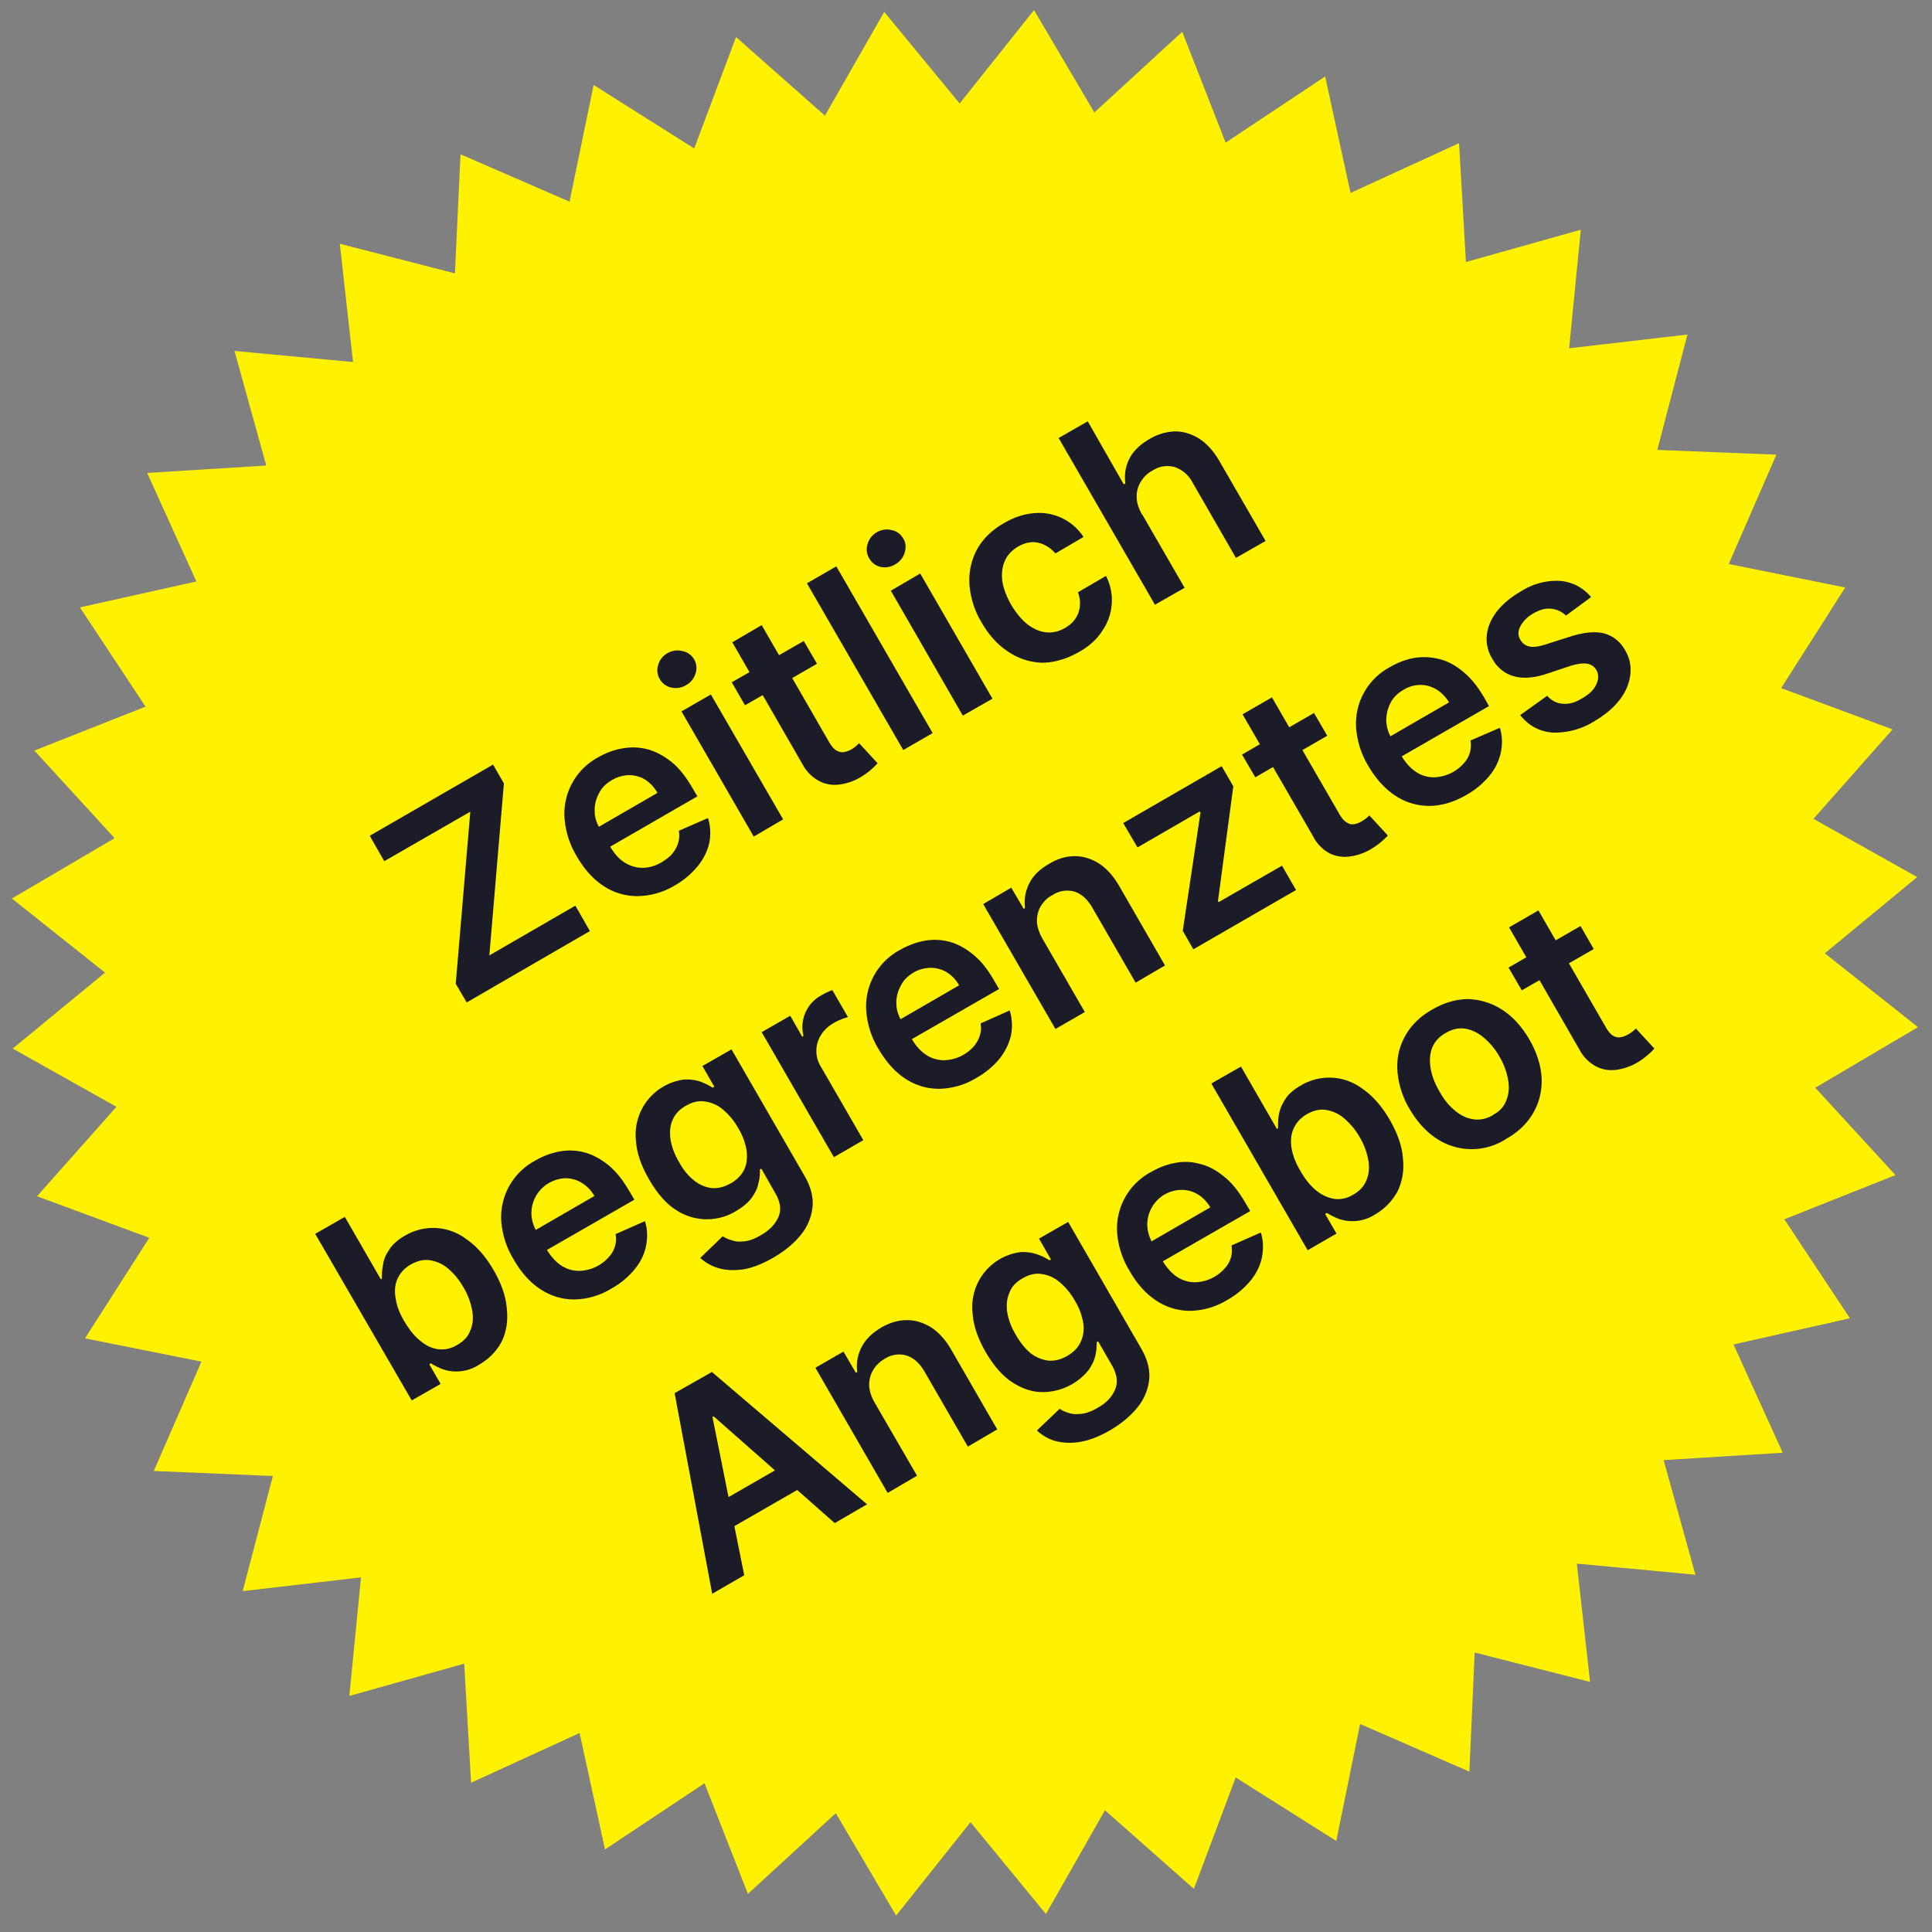 <svg width="73" height="73" viewBox="0 0 73 73" fill="none" xmlns="http://www.w3.org/2000/svg"><rect x="0" y="0" width="73" height="73" fill="#808080" stroke="none"/><path d="m44.67 1.2 1.64 4.19 3.76-2.5.96 4.4 4.1-1.88.26 4.49 4.34-1.22-.44 4.48 4.47-.52L62.62 17l4.5.18-1.8 4.13 4.4.89L67.3 26l4.21 1.56-2.99 3.38 3.92 2.2-3.49 2.88 3.52 2.79-3.88 2.29 3.03 3.3-4.2 1.67 2.48 3.74-4.4.99 1.86 4.09-4.5.28 1.2 4.33-4.48-.42.5 4.47-4.36-1.11-.2 4.5-4.13-1.8-.9 4.42-3.8-2.4-1.58 4.21-3.36-2.97-2.23 3.92-2.85-3.47-2.81 3.53-2.28-3.87-3.32 3.05-1.64-4.18-3.76 2.5-.96-4.4-4.1 1.88-.26-4.5-4.34 1.22.44-4.48-4.47.52 1.14-4.35-4.5-.19 1.8-4.13-4.4-.88 2.43-3.8L1.4 45.2l3-3.38-3.92-2.2 3.49-2.87-3.52-2.8 3.88-2.28-3.03-3.31 4.2-1.66-2.48-3.75 4.4-.98-1.86-4.1 4.5-.28-1.2-4.33 4.48.42-.5-4.47 4.35 1.12.21-4.5 4.12 1.79.91-4.41 3.8 2.4 1.58-4.21 3.36 2.97L33.41.45l2.85 3.46L39.07.38l2.28 3.87 3.32-3.05Z" fill="#FFF200"/><path d="m17.63 37.87-.41-.7.55-6.5-3.25 1.87-.55-.96 4.66-2.69.41.71-.55 6.5 3.25-1.88.55.96-4.66 2.7Zm7.86-4.41a2.8 2.8 0 0 1-1.4.4 2.3 2.3 0 0 1-1.28-.38c-.4-.26-.73-.63-1.02-1.13a3.25 3.25 0 0 1-.46-1.44 2.42 2.42 0 0 1 1.28-2.3c.3-.17.6-.28.9-.33.32-.06.63-.05.95.03.3.08.61.24.9.47.29.23.55.56.79.97l.2.34-3.88 2.24-.43-.75 2.8-1.62a1.38 1.38 0 0 0-.46-.5 1.16 1.16 0 0 0-.6-.17c-.22 0-.44.06-.65.18-.23.13-.4.3-.5.51-.11.21-.17.43-.16.67 0 .23.07.45.2.66l.37.65c.16.28.34.49.56.63.21.13.44.2.68.2.24 0 .48-.07.72-.21.16-.1.3-.2.4-.32.1-.13.18-.26.22-.4a1 1 0 0 0 .03-.47l1.1-.48c.1.31.11.62.05.94-.07.3-.21.6-.43.87a3.1 3.1 0 0 1-.88.74Zm2.99-1.85-2.73-4.73 1.11-.64 2.73 4.72-1.11.65Zm-2.56-5.72a.75.75 0 0 1-.55.09.65.65 0 0 1-.44-.32.65.65 0 0 1-.06-.54c.06-.2.18-.34.35-.44.18-.1.37-.13.56-.08a.65.65 0 0 1 .5.85.74.74 0 0 1-.36.44Zm4.45-1.67.5.86-2.72 1.57-.5-.87 2.72-1.56Zm-2.7.05 1.11-.65 2.56 4.44c.09.15.18.25.27.3.09.05.18.07.27.06.1-.02.19-.05.28-.1a1.26 1.26 0 0 0 .3-.24l.7.76a2.85 2.85 0 0 1-.6.5 2.1 2.1 0 0 1-.82.3c-.28.04-.54 0-.79-.13a1.5 1.5 0 0 1-.62-.62l-2.66-4.62Zm3.93-2.87 3.64 6.3-1.11.64-3.64-6.3 1.11-.64Zm4.78 5.64-2.72-4.72 1.11-.65 2.73 4.73-1.12.64Zm-2.55-5.72a.75.75 0 0 1-.56.1.65.65 0 0 1-.43-.33.65.65 0 0 1-.06-.53c.06-.2.17-.34.35-.45.18-.1.37-.13.56-.08.2.04.34.15.44.32.1.16.11.34.05.54a.74.74 0 0 1-.35.43Zm6.93 3.32c-.48.27-.94.4-1.4.4a2.4 2.4 0 0 1-1.27-.42c-.4-.26-.73-.63-1-1.1a3.22 3.22 0 0 1-.46-1.44c-.03-.47.07-.91.28-1.31.22-.4.56-.74 1.02-1 .39-.23.77-.35 1.14-.38a2 2 0 0 1 1.87.9l-1.06.62c-.18-.2-.39-.34-.64-.4s-.5-.01-.77.14c-.23.14-.4.31-.5.54-.1.22-.13.47-.1.75.04.28.15.58.33.9.19.32.4.57.62.75.23.17.47.28.7.3.25.03.49-.03.72-.16.16-.1.3-.21.39-.35.1-.14.15-.3.17-.46.02-.17 0-.35-.07-.54l1.06-.62a2.02 2.02 0 0 1-.13 2.06c-.2.32-.5.6-.9.82Zm2.4-5.2 1.6 2.77-1.12.64-3.64-6.3 1.1-.63 1.36 2.38.06-.03c-.04-.33 0-.64.15-.93.14-.29.4-.54.76-.75.32-.19.65-.28.97-.29.33 0 .63.1.92.28.29.19.54.47.76.85l1.74 3.01-1.12.64-1.63-2.83a1.2 1.2 0 0 0-.68-.6 1.01 1.01 0 0 0-.84.13c-.2.1-.34.25-.45.43-.1.17-.16.36-.15.58 0 .2.07.42.2.65Zm-27.6 33.48-3.65-6.3 1.12-.64 1.36 2.36.04-.03c0-.15 0-.31.04-.5.02-.2.1-.39.23-.58.12-.2.32-.38.6-.54a2.08 2.08 0 0 1 2.32.13c.38.26.73.65 1.03 1.17.3.52.47 1.01.5 1.47.05.47-.02.88-.2 1.24-.19.36-.47.64-.84.86a1.58 1.58 0 0 1-1.37.18 2.44 2.44 0 0 1-.46-.23l-.06.04.43.74-1.1.63Zm-.28-2.99c.18.3.37.55.6.73.21.18.44.29.68.32.24.03.48-.02.71-.16.25-.14.42-.32.5-.55.1-.23.12-.48.07-.76a2.6 2.6 0 0 0-.33-.87 2.6 2.6 0 0 0-.57-.7 1.36 1.36 0 0 0-.69-.32c-.24-.04-.48.02-.73.16-.24.14-.4.32-.5.54-.1.22-.12.47-.07.74.04.28.15.57.33.87Zm7.82-1.24a2.8 2.8 0 0 1-1.4.41 2.3 2.3 0 0 1-1.27-.38c-.4-.26-.74-.64-1.02-1.13a3.25 3.25 0 0 1-.47-1.44 2.42 2.42 0 0 1 1.29-2.3c.29-.17.59-.28.9-.34.32-.06.63-.05.94.03.31.08.61.24.9.47.3.24.55.56.8.98l.2.34-3.88 2.23-.43-.75 2.8-1.62a1.38 1.38 0 0 0-.47-.49 1.16 1.16 0 0 0-.6-.18c-.22 0-.43.06-.65.18a1.32 1.32 0 0 0-.66 1.18c.01.23.08.45.2.66l.37.66c.16.27.35.48.56.62.22.14.44.2.68.2a1.55 1.55 0 0 0 1.12-.53 1 1 0 0 0 .25-.86l1.11-.49c.1.32.1.63.04.94-.06.3-.2.6-.43.88a3.1 3.1 0 0 1-.88.73Zm6.12-1.17c-.4.23-.77.38-1.12.44-.35.05-.66.04-.94-.04a1.72 1.72 0 0 1-.7-.39l.85-.82c.1.07.22.12.36.16.14.05.3.05.48.03.18-.02.38-.1.6-.23.32-.18.54-.41.66-.68.12-.27.08-.58-.13-.93l-.51-.9-.06.03c.01.15 0 .32-.05.5-.03.19-.12.37-.25.56-.13.18-.33.35-.6.51a2.11 2.11 0 0 1-2.28-.05c-.37-.24-.7-.62-1-1.14-.3-.51-.47-1-.5-1.46a2.1 2.1 0 0 1 1.82-2.32c.23-.01.44.02.62.08.18.07.34.15.46.23l.06-.04-.45-.78 1.1-.63 2.77 4.8c.23.4.33.8.29 1.17a2 2 0 0 1-.45 1.05c-.26.32-.6.6-1.03.85Zm-1.6-2.81c.23-.14.4-.31.5-.52.1-.21.12-.45.09-.72a2.4 2.4 0 0 0-.32-.85 2.5 2.5 0 0 0-.58-.7 1.29 1.29 0 0 0-.68-.3c-.23-.04-.47.02-.71.16-.25.14-.42.32-.51.55-.1.22-.11.47-.07.75.05.27.15.55.32.83.16.3.35.52.56.69.21.17.43.26.67.29.24.02.48-.04.72-.18Zm3.88-1L28.78 39l1.08-.62.45.79.05-.03a1.36 1.36 0 0 1 .67-1.53 3 3 0 0 1 .42-.2l.59 1.02a2.39 2.39 0 0 0-.55.23c-.2.12-.36.27-.47.45a1.12 1.12 0 0 0 0 1.2l1.6 2.77-1.12.65Zm5.39-2.98a2.8 2.8 0 0 1-1.4.41 2.3 2.3 0 0 1-1.28-.38c-.4-.26-.73-.64-1.02-1.13a3.25 3.25 0 0 1-.46-1.44 2.42 2.42 0 0 1 1.28-2.3c.3-.17.6-.28.9-.34.32-.06.63-.05.95.03.3.08.61.24.9.48.29.23.55.55.79.97l.2.34-3.88 2.23-.43-.75 2.8-1.62a1.38 1.38 0 0 0-.46-.49 1.16 1.16 0 0 0-.6-.17c-.22 0-.44.05-.65.17-.23.14-.4.3-.5.52-.11.2-.17.43-.16.66 0 .23.07.45.2.66l.37.66c.16.27.34.48.56.62.21.14.44.2.68.2a1.55 1.55 0 0 0 1.12-.53c.1-.12.18-.26.22-.4.05-.15.06-.3.03-.46l1.1-.49c.1.32.11.63.05.94-.07.3-.21.6-.43.88a3.1 3.1 0 0 1-.88.73Zm2.5-5.26 1.6 2.77-1.11.64-2.73-4.72 1.06-.62.47.8.05-.03c-.04-.32.01-.63.16-.93.15-.3.4-.54.75-.74.33-.2.65-.29.97-.29.33 0 .63.1.92.28.29.19.54.47.76.85l1.73 3-1.11.65-1.64-2.84c-.18-.31-.4-.51-.67-.6a1 1 0 0 0-.83.13c-.2.1-.34.25-.45.43-.1.17-.14.36-.14.57.01.2.08.42.21.65Zm5.7.4-.4-.7.67-4.47-.03-.04-2.35 1.36-.54-.92 3.72-2.15.44.76-.58 4.34.02.04 2.4-1.38.53.92-3.88 2.24Zm4.56-8.93.5.86-2.72 1.57-.5-.86 2.72-1.57Zm-2.7.05 1.11-.64 2.56 4.43c.09.15.18.25.27.3.1.06.18.08.28.06.09-.01.18-.05.27-.1a1.25 1.25 0 0 0 .3-.23l.7.76a2.86 2.86 0 0 1-.6.49 2.1 2.1 0 0 1-.82.3c-.28.04-.54 0-.79-.12a1.5 1.5 0 0 1-.61-.63l-2.67-4.62Zm8.45 3.05c-.47.27-.94.41-1.4.41a2.3 2.3 0 0 1-1.27-.38c-.4-.26-.74-.64-1.03-1.13a3.25 3.25 0 0 1-.46-1.44 2.42 2.42 0 0 1 1.29-2.3c.29-.17.59-.28.9-.34.32-.05.63-.04.94.04.31.07.61.23.9.47.29.23.55.55.8.97l.19.34-3.87 2.23-.44-.75 2.8-1.62a1.38 1.38 0 0 0-.46-.48 1.16 1.16 0 0 0-.6-.18c-.22 0-.44.05-.65.18-.23.13-.4.3-.5.5-.11.22-.16.44-.16.67.01.23.07.45.2.67l.37.65c.16.28.35.48.56.62.21.14.44.2.68.2a1.56 1.56 0 0 0 1.12-.53.99.99 0 0 0 .25-.86l1.11-.48c.1.3.1.62.04.93-.07.31-.2.6-.43.88a3.1 3.1 0 0 1-.88.73Zm4.72-7.48-.95.7a.94.94 0 0 0-.73-.26c-.15.01-.31.07-.49.17-.23.13-.4.3-.5.49-.1.19-.1.36 0 .52.08.14.2.22.35.25.15.03.36 0 .63-.09l.91-.29c.5-.16.92-.2 1.26-.12.34.09.61.3.8.63.18.3.24.61.2.94-.04.33-.17.64-.4.94-.23.3-.55.57-.94.8a2.8 2.8 0 0 1-1.6.44c-.5-.04-.9-.26-1.22-.66l1.02-.73c.17.19.37.29.6.3.22.02.46-.04.71-.2.27-.15.45-.32.54-.52.1-.2.1-.39.01-.55a.48.48 0 0 0-.35-.24c-.15-.03-.35 0-.6.07l-.9.3c-.5.17-.93.2-1.28.1-.34-.1-.62-.32-.81-.67a1.4 1.4 0 0 1-.2-.89c.03-.3.16-.6.38-.89.22-.28.52-.53.9-.75a2.48 2.48 0 0 1 1.51-.4c.46.05.84.25 1.15.61Zm-32 36.96-1.21.7-1.42-7.58 1.41-.8 5.86 5-1.22.71-4.57-4.03-.05.02 1.2 5.98Zm-1.38-2.5 3.32-1.91.53.92-3.32 1.91-.53-.91ZM33.05 53l1.6 2.76-1.11.65-2.73-4.73 1.06-.61.47.8.05-.03c-.04-.33.01-.64.16-.93.15-.3.4-.54.75-.75.33-.19.65-.28.97-.28.33 0 .63.1.92.28.29.19.54.47.76.85l1.73 3-1.11.65-1.64-2.84c-.18-.31-.4-.51-.67-.6a1 1 0 0 0-.83.12c-.2.12-.34.26-.44.43-.1.17-.15.36-.15.57.01.21.08.43.21.66Zm8.9 1.04c-.4.23-.78.38-1.13.44-.34.06-.66.04-.94-.03a1.72 1.72 0 0 1-.7-.4l.86-.82c.1.07.21.12.35.16.14.05.3.05.48.03.18-.02.39-.1.61-.23.32-.18.53-.4.65-.68.12-.27.08-.58-.12-.93l-.52-.9-.05.03c0 .15-.01.32-.05.5-.04.19-.13.37-.26.56a2.24 2.24 0 0 1-1.74.83c-.39 0-.77-.13-1.14-.37-.37-.24-.7-.62-1-1.13-.3-.52-.47-1.01-.5-1.47a2.09 2.09 0 0 1 1.82-2.32c.24-.01.44.02.63.09.18.06.33.14.45.22l.06-.03-.45-.79 1.1-.63 2.77 4.8c.23.4.33.8.29 1.17a2 2 0 0 1-.45 1.05c-.26.32-.6.6-1.02.85Zm-1.62-2.81c.24-.14.4-.31.5-.52.1-.21.14-.45.1-.72a2.4 2.4 0 0 0-.32-.85 2.5 2.5 0 0 0-.58-.7 1.29 1.29 0 0 0-.67-.3c-.24-.04-.48.02-.72.16-.25.14-.42.32-.5.55-.1.22-.12.47-.08.75.05.27.15.55.32.83.17.3.35.52.56.7.21.16.44.25.67.28.24.02.48-.04.72-.18Zm6.04-2.11a2.8 2.8 0 0 1-1.4.41 2.3 2.3 0 0 1-1.27-.38c-.4-.26-.74-.64-1.02-1.13a3.25 3.25 0 0 1-.47-1.44 2.42 2.42 0 0 1 1.29-2.3c.29-.17.59-.28.9-.34.32-.06.63-.05.94.04.31.07.61.23.9.47.3.23.55.55.8.97l.2.34-3.88 2.23-.43-.75 2.8-1.62a1.38 1.38 0 0 0-.47-.49 1.16 1.16 0 0 0-.6-.17c-.22 0-.43.05-.65.17a1.32 1.32 0 0 0-.66 1.18c.01.23.08.45.2.67l.37.65c.16.27.35.48.56.62.22.14.44.2.68.2a1.55 1.55 0 0 0 1.12-.53.99.99 0 0 0 .25-.86l1.11-.49c.1.32.1.63.04.94-.06.3-.2.6-.43.88a3.1 3.1 0 0 1-.88.73Zm3.04-1.88-3.64-6.3 1.12-.64 1.36 2.36.04-.03c0-.15 0-.32.03-.5.03-.2.11-.39.24-.59.12-.2.32-.37.6-.53a2.08 2.08 0 0 1 2.32.13c.38.26.73.65 1.03 1.17.3.52.47 1.01.5 1.47.05.46-.03.87-.2 1.23-.2.36-.47.65-.84.87a1.58 1.58 0 0 1-1.37.18 2.44 2.44 0 0 1-.46-.23l-.07.04.43.74-1.09.63Zm-.27-2.99c.17.3.37.55.59.73.22.18.45.28.69.32.24.03.48-.02.71-.16.25-.14.42-.33.5-.55.1-.23.12-.48.07-.76a2.6 2.6 0 0 0-.33-.87 2.6 2.6 0 0 0-.58-.7 1.35 1.35 0 0 0-.68-.32c-.24-.04-.49.02-.73.16s-.4.32-.5.54c-.1.22-.12.47-.08.74.05.28.16.57.34.87Zm7.79-1.23a2.39 2.39 0 0 1-2.65 0c-.4-.26-.74-.64-1.02-1.12a3.26 3.26 0 0 1-.46-1.45c-.03-.47.07-.9.29-1.3.22-.4.56-.74 1.02-1 .46-.27.92-.4 1.38-.4.45.02.88.15 1.28.41s.73.63 1.02 1.12c.28.49.43.97.46 1.44.02.47-.08.91-.3 1.3-.22.4-.56.74-1.02 1Zm-.51-.9c.25-.13.42-.32.5-.56.1-.24.11-.5.06-.78a2.65 2.65 0 0 0-.32-.85 2.66 2.66 0 0 0-.58-.71c-.22-.19-.45-.3-.7-.35-.25-.04-.5.01-.75.16-.26.14-.43.34-.52.57-.09.24-.1.5-.05.79.05.28.16.56.33.85.16.29.35.53.57.71.22.19.45.3.7.34.25.04.5-.01.76-.16Zm3.3-7.13.5.87-2.72 1.56-.5-.86 2.72-1.57Zm-2.7.05 1.11-.64 2.56 4.44c.09.15.18.25.27.3.09.05.18.07.27.05.1-.01.19-.05.28-.1a1.25 1.25 0 0 0 .3-.23l.7.76a2.87 2.87 0 0 1-.6.5 2.1 2.1 0 0 1-.82.3c-.28.04-.54 0-.79-.13a1.5 1.5 0 0 1-.62-.63l-2.66-4.62Z" fill="#1C1C28"/></svg>